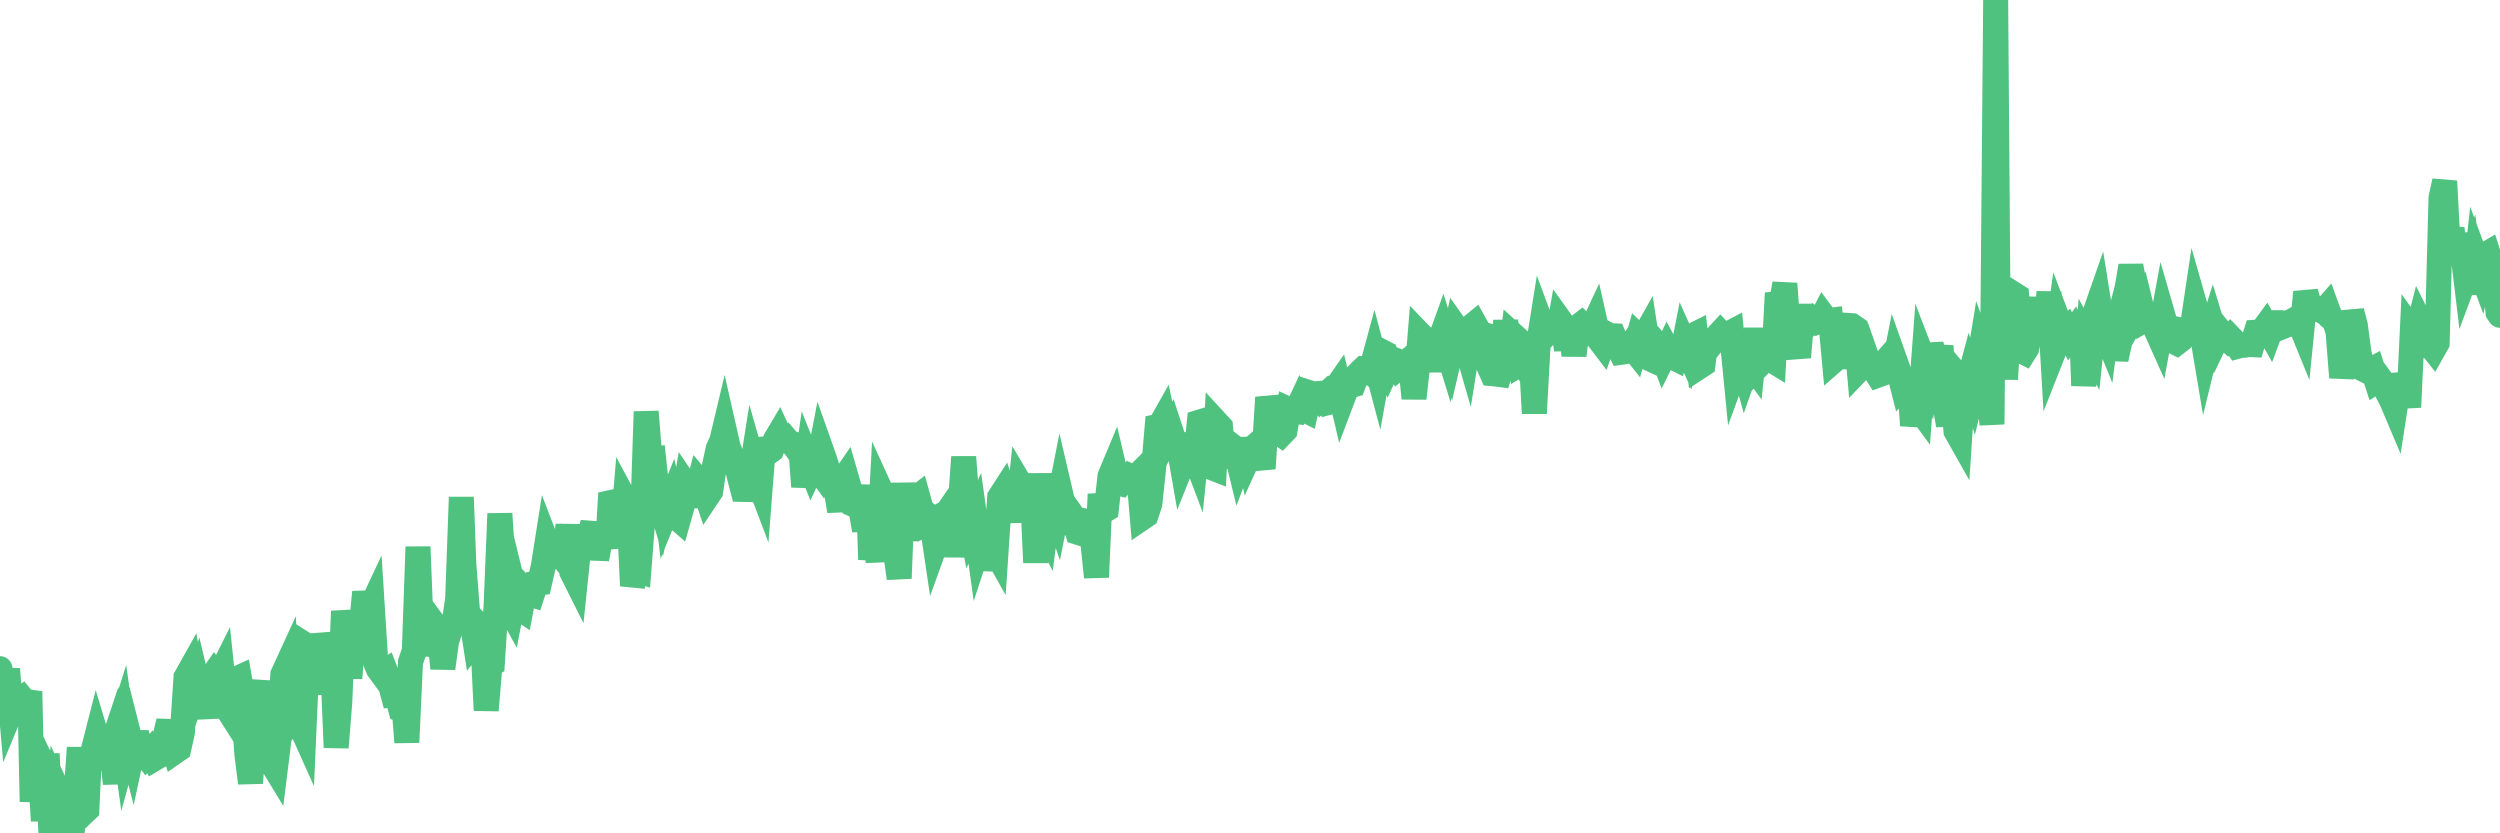 <?xml version="1.0"?><svg width="150px" height="50px" xmlns="http://www.w3.org/2000/svg" xmlns:xlink="http://www.w3.org/1999/xlink"> <polyline fill="none" stroke="#4fc280" stroke-width="1.5px" stroke-linecap="round" stroke-miterlimit="5" points="0.00,40.12 0.22,41.86 0.45,40.15 0.67,42.63 0.89,42.10 1.12,42.09 1.34,41.92 1.56,42.19 1.79,41.49 1.93,48.10 2.16,45.00 2.38,45.46 2.60,49.25 2.83,45.23 3.05,49.86 3.27,49.62 3.50,47.48 3.65,47.80 3.87,47.88 4.09,49.77 4.32,50.00 4.54,48.01 4.76,44.86 4.99,48.79 5.21,48.58 5.36,45.47 5.58,45.07 5.80,44.21 6.03,44.98 6.25,45.50 6.47,45.48 6.70,44.79 6.92,47.02 7.07,44.00 7.29,43.30 7.52,44.95 7.74,44.15 7.96,45.02 8.19,43.95 8.41,45.09 8.63,45.15 8.78,45.35 9.00,45.11 9.23,45.54 9.45,45.41 9.67,45.09 9.90,44.22 10.12,43.28 10.34,44.61 10.49,45.11 10.72,44.95 10.94,43.97 11.16,40.64 11.39,40.23 11.61,41.58 11.83,40.94 12.06,41.91 12.20,41.83 12.43,43.05 12.65,40.72 12.87,40.40 13.10,40.70 13.32,40.26 13.54,42.37 13.77,42.73 13.92,42.02 14.14,40.75 14.36,40.65 14.59,41.98 14.81,45.23 15.03,46.98 15.26,43.76 15.48,41.73 15.63,40.87 15.85,45.00 16.07,42.58 16.30,45.77 16.52,46.13 16.74,44.36 16.97,40.47 17.19,39.99 17.41,43.42 17.56,43.26 17.79,42.82 18.01,43.49 18.23,43.98 18.46,38.78 18.68,38.92 18.90,38.96 19.13,41.19 19.27,38.04 19.50,39.20 19.72,41.63 19.94,39.36 20.17,44.85 20.39,42.08 20.61,36.67 20.84,38.23 20.99,40.69 21.21,37.74 21.43,37.52 21.66,37.74 21.88,35.53 22.10,36.78 22.33,36.29 22.55,39.78 22.70,40.14 22.92,40.44 23.14,40.29 23.37,40.88 23.59,41.70 23.81,41.68 24.04,42.55 24.26,42.62 24.41,44.54 24.63,39.73 24.86,39.04 25.08,32.81 25.30,38.39 25.53,38.65 25.75,38.61 25.97,38.71 26.12,37.55 26.34,37.85 26.57,40.10 26.79,38.51 27.01,37.78 27.24,37.42 27.46,35.94 27.68,29.83 27.83,33.84 28.06,36.82 28.28,37.05 28.50,38.47 28.73,38.19 28.95,38.05 29.17,42.62 29.40,39.90 29.54,39.82 29.77,36.24 29.99,30.82 30.21,34.10 30.44,36.28 30.66,36.68 30.88,35.52 31.11,36.46 31.26,36.56 31.48,35.39 31.70,35.62 31.93,35.69 32.15,35.01 32.37,34.98 32.60,33.97 32.82,32.58 33.04,33.15 33.19,32.98 33.41,32.75 33.64,33.31 33.86,33.58 34.08,31.50 34.31,34.32 34.53,34.76 34.75,32.65 34.90,33.39 35.13,32.25 35.35,32.20 35.57,31.39 35.80,33.54 36.02,32.35 36.24,32.07 36.46,32.77 36.61,30.16 36.84,30.11 37.06,31.98 37.28,32.78 37.51,30.01 37.73,30.42 37.95,35.15 38.18,34.20 38.33,34.25 38.55,31.40 38.77,24.70 39.00,27.58 39.22,27.55 39.44,29.59 39.66,30.33 39.89,29.25 40.04,30.54 40.26,30.00 40.48,30.95 40.71,31.15 40.93,30.37 41.15,29.09 41.38,29.43 41.60,29.75 41.75,29.75 41.97,28.89 42.20,29.16 42.42,29.81 42.64,29.48 42.86,27.98 43.09,26.93 43.31,26.44 43.46,25.81 43.68,26.78 43.91,27.40 44.13,27.70 44.35,28.55 44.58,28.28 44.80,30.01 45.02,28.71 45.17,27.76 45.40,28.57 45.62,29.15 45.84,26.31 46.06,27.18 46.29,27.01 46.51,26.41 46.73,26.04 46.88,26.37 47.11,26.27 47.33,26.53 47.55,26.61 47.78,26.92 48.00,26.23 48.22,29.20 48.45,27.57 48.67,28.12 48.82,27.79 49.04,28.09 49.26,26.95 49.49,27.60 49.71,28.30 49.93,28.61 50.16,29.34 50.38,30.66 50.53,28.87 50.75,28.55 50.98,29.35 51.20,30.27 51.42,30.37 51.65,30.52 51.87,31.82 52.09,29.11 52.24,33.57 52.46,32.11 52.69,33.68 52.91,29.57 53.13,30.05 53.36,30.53 53.58,33.07 53.80,33.60 53.95,34.70 54.18,28.99 54.40,32.38 54.62,30.87 54.85,29.98 55.07,29.81 55.29,30.60 55.52,30.78 55.66,31.35 55.89,31.23 56.11,32.71 56.33,32.10 56.56,31.37 56.78,30.82 57.00,30.50 57.23,31.04 57.38,33.40 57.60,30.56 57.82,27.42 58.05,30.42 58.27,31.59 58.49,31.09 58.72,32.75 58.94,32.08 59.09,31.36 59.31,34.20 59.53,32.73 59.76,33.14 59.98,29.83 60.20,29.49 60.43,30.21 60.65,31.07 60.80,29.84 61.02,31.29 61.25,29.10 61.47,29.47 61.69,30.82 61.92,28.92 62.14,33.76 62.36,28.42 62.51,31.34 62.73,31.77 62.96,29.99 63.18,30.10 63.40,30.74 63.63,29.57 63.85,30.51 64.07,32.03 64.22,30.75 64.45,31.08 64.67,31.94 64.89,32.01 65.12,31.27 65.34,31.32 65.56,32.45 65.79,34.63 66.01,29.65 66.16,30.69 66.38,30.56 66.60,28.57 66.83,28.02 67.05,28.96 67.27,29.02 67.50,28.77 67.72,28.81 67.87,28.59 68.09,28.69 68.32,28.46 68.54,31.07 68.76,30.92 68.99,30.23 69.21,28.17 69.43,25.60 69.58,25.57 69.80,25.18 70.03,26.26 70.25,25.85 70.47,26.52 70.70,26.59 70.92,27.86 71.14,27.31 71.29,27.16 71.52,26.93 71.74,27.51 71.96,25.33 72.19,25.26 72.41,27.23 72.63,28.03 72.86,28.12 73.00,25.36 73.23,25.61 73.45,27.98 73.67,27.22 73.90,26.74 74.12,26.91 74.34,27.81 74.57,27.20 74.72,26.35 74.94,27.37 75.16,26.89 75.39,26.69 75.61,27.49 75.83,27.47 76.06,23.85 76.28,24.74 76.43,25.74 76.65,25.92 76.87,26.07 77.10,25.83 77.32,24.56 77.54,24.66 77.77,24.69 77.99,24.22 78.14,24.52 78.36,24.63 78.59,23.57 78.81,23.64 79.03,23.62 79.26,23.93 79.48,23.73 79.70,24.15 79.85,24.11 80.07,23.40 80.30,23.07 80.52,24.01 80.74,23.43 80.97,23.17 81.19,23.10 81.41,22.52 81.64,22.28 81.79,22.14 82.01,22.17 82.23,22.34 82.46,21.49 82.68,22.32 82.90,21.09 83.13,21.21 83.35,21.85 83.50,21.52 83.72,21.61 83.94,22.03 84.17,21.84 84.39,21.74 84.61,21.55 84.84,23.90 85.06,21.93 85.21,20.07 85.43,20.30 85.66,20.47 85.88,22.26 86.10,20.52 86.33,20.60 86.55,19.99 86.77,20.71 86.92,19.66 87.14,20.66 87.37,19.67 87.59,19.98 87.81,20.18 88.04,20.98 88.26,19.61 88.48,19.43 88.63,19.70 88.86,20.03 89.08,20.09 89.30,21.90 89.53,22.42 89.75,22.44 89.97,22.47 90.19,21.79 90.34,19.23 90.57,21.95 90.79,20.10 91.01,20.30 91.24,21.83 91.46,21.70 91.68,22.17 91.91,22.08 92.06,24.80 92.28,20.84 92.50,19.47 92.73,20.09 92.95,19.85 93.17,19.57 93.39,20.56 93.62,19.25 93.77,19.46 93.99,20.98 94.21,19.27 94.44,21.32 94.66,19.62 94.88,19.45 95.11,19.69 95.33,19.69 95.48,19.79 95.70,19.32 95.93,20.35 96.15,20.64 96.37,20.02 96.59,20.14 96.82,20.15 97.04,20.68 97.26,21.14 97.41,21.12 97.64,21.08 97.86,20.74 98.08,21.02 98.31,20.20 98.53,20.41 98.75,20.02 98.98,21.52 99.13,21.59 99.35,20.58 99.57,20.83 99.79,21.42 100.02,20.95 100.24,21.37 100.46,21.48 100.69,20.46 100.84,21.71 101.06,20.59 101.28,21.08 101.51,20.16 101.73,20.05 101.95,22.01 102.18,21.86 102.40,20.19 102.55,20.82 102.77,20.55 102.99,20.22 103.22,19.97 103.44,20.21 103.66,20.05 103.89,19.93 104.11,22.18 104.26,21.77 104.48,21.46 104.71,22.29 104.93,21.66 105.15,21.96 105.38,19.73 105.60,21.84 105.82,21.61 105.97,21.42 106.19,21.54 106.42,21.68 106.64,17.59 106.86,18.33 107.09,17.02 107.31,20.00 107.53,20.08 107.68,20.48 107.91,21.43 108.13,18.97 108.35,18.97 108.58,19.36 108.80,19.15 109.02,19.31 109.25,19.21 109.39,18.94 109.62,19.25 109.84,19.22 110.06,21.61 110.29,21.41 110.51,21.41 110.73,21.15 110.96,19.53 111.11,19.54 111.33,19.69 111.55,22.16 111.78,21.92 112.00,21.42 112.22,22.05 112.45,22.16 112.67,22.51 112.89,22.43 113.04,21.78 113.26,21.53 113.49,22.77 113.71,21.66 113.93,22.28 114.16,23.19 114.38,22.96 114.60,23.23 114.75,25.53 114.98,24.30 115.20,24.60 115.42,21.62 115.65,22.22 115.87,20.68 116.09,21.55 116.32,21.58 116.46,20.76 116.69,24.25 116.91,25.51 117.13,23.28 117.36,25.87 117.58,26.26 117.80,22.92 118.03,23.19 118.18,22.63 118.40,23.32 118.62,22.42 118.85,21.01 119.07,21.61 119.29,23.22 119.52,25.46 119.74,0.00 119.89,19.69 120.11,18.38 120.33,22.75 120.56,18.99 120.78,17.62 121.00,17.76 121.23,21.03 121.45,21.14 121.60,20.90 121.82,19.56 122.05,19.59 122.27,19.36 122.49,17.90 122.72,19.86 122.94,17.53 123.16,21.25 123.31,20.87 123.53,19.33 123.76,19.94 123.98,19.74 124.20,20.18 124.43,19.86 124.65,20.33 124.87,18.93 125.02,23.14 125.25,20.49 125.47,20.90 125.69,18.80 125.92,18.14 126.14,19.51 126.36,20.05 126.59,18.25 126.73,19.99 126.96,21.55 127.18,20.55 127.40,18.16 127.63,17.27 127.85,15.95 128.07,17.14 128.30,18.55 128.45,18.29 128.67,19.19 128.89,19.06 129.12,18.98 129.34,19.74 129.56,20.23 129.79,18.98 130.01,19.74 130.23,20.21 130.38,20.47 130.60,20.58 130.83,20.40 131.05,19.85 131.27,19.90 131.50,19.88 131.72,18.41 131.94,19.18 132.09,19.82 132.32,21.19 132.54,20.29 132.76,19.59 132.99,20.34 133.21,19.88 133.43,20.15 133.66,20.36 133.80,20.22 134.03,20.46 134.25,20.78 134.47,20.72 134.70,20.71 134.92,20.67 135.14,20.68 135.37,19.93 135.52,19.92 135.74,19.84 135.96,19.54 136.19,19.95 136.41,19.36 136.63,19.36 136.86,19.64 137.08,19.55 137.23,19.36 137.45,19.30 137.67,19.18 137.90,19.18 138.12,19.72 138.34,17.53 138.57,18.35 138.79,18.42 138.94,18.57 139.16,18.56 139.39,18.70 139.61,18.45 139.83,19.05 140.06,19.25 140.28,19.88 140.50,22.65 140.65,21.71 140.87,21.71 141.10,18.68 141.32,19.52 141.54,21.17 141.77,22.14 141.99,22.25 142.21,22.22 142.36,22.14 142.59,22.86 142.81,22.72 143.03,23.02 143.26,23.58 143.48,23.99 143.70,24.51 143.92,23.09 144.07,23.08 144.30,22.96 144.52,24.43 144.74,19.83 144.97,20.15 145.19,19.29 145.41,19.73 145.64,20.75 145.86,20.78 146.01,20.97 146.23,20.58 146.46,11.87 146.68,10.87 146.90,15.03 147.12,13.70 147.35,15.76 147.57,14.78 147.72,14.75 147.94,16.58 148.17,15.96 148.39,17.62 148.61,15.63 148.84,16.25 149.06,15.32 149.28,15.19 149.43,15.66 149.66,16.46 149.88,18.74 150.00,18.92 "/></svg>
